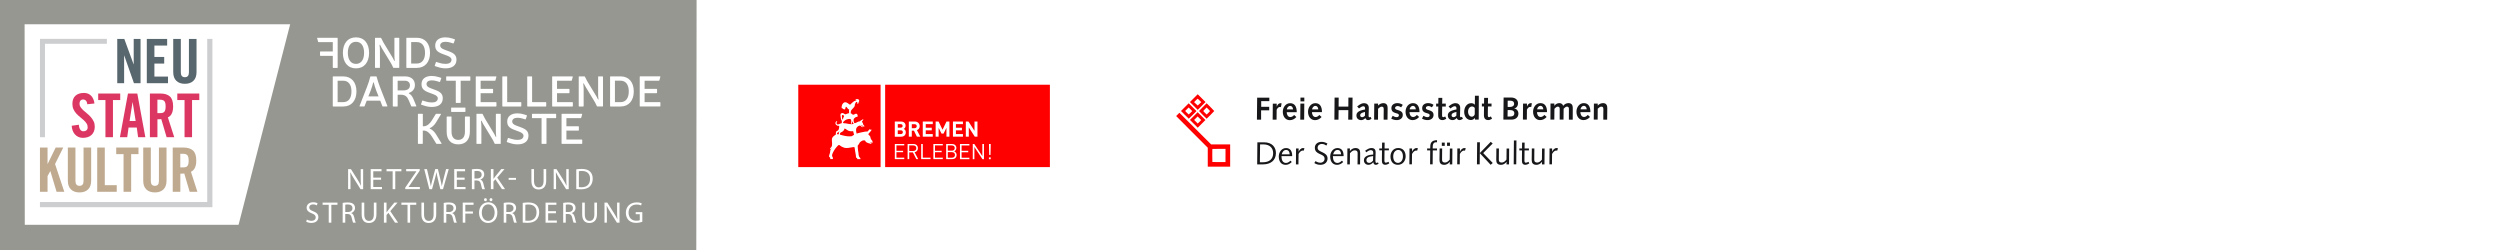 <svg viewBox="0 0 1000 100" xmlns="http://www.w3.org/2000/svg"><path d="m0 0h1000v100h-1000z" fill="#fff"/><path d="m479.82 41.52.68-.68-.7-.69c-.38-.38-.72-.68-.75-.68s-.35.31-.72.68l-.69.69.69.68c.37.37.71.68.75.68s.37-.31.75-.68m-2.3.86-1.56-1.56 1.56-1.56 1.56-1.56 1.56 1.56 1.56 1.56-1.56 1.56-1.56 1.56zm5.84 2.75c.62-.62.67-.69.59-.79-.05-.06-.37-.39-.7-.73l-.61-.62-.68.68c-.37.37-.68.7-.68.74 0 .06 1.31 1.4 1.37 1.4.02 0 .34-.31.71-.68m-2.25.85c-.83-.83-1.51-1.54-1.51-1.57s.68-.75 1.52-1.59l1.52-1.52 1.53 1.52c.84.84 1.52 1.55 1.52 1.59 0 .06-2.99 3.08-3.05 3.08-.02 0-.72-.68-1.54-1.51m-4.9-.86.69-.69-.72-.72-.72-.72-.7.7-.7.7.67.69c.37.38.7.7.74.7.04.01.37-.29.75-.67m-2.29.83-1.54-1.54 1.54-1.54 1.54-1.54 1.56 1.56 1.56 1.56-1.52 1.52c-.84.84-1.54 1.52-1.56 1.52s-.73-.7-1.58-1.54m5.84 1.36-.72-.72-.7.7-.7.7.72.72.72.72.7-.7.7-.7-.73-.72zm-2.24 2.23-1.56-1.56 1.54-1.54 1.54-1.54 1.56 1.56 1.56 1.56-1.54 1.54-1.54 1.54-1.54-1.56zm12.67 12.67v-2.65h-2.54c-1.4 0-2.59.02-2.65.04-.09.03-.1.32-.1 2.6 0 1.41.02 2.58.04 2.61.02.02 1.21.04 2.64.04h2.6v-2.64zm-7.1.67v-3.78l-6.32-6.32c-3.47-3.47-6.32-6.34-6.32-6.35 0-.05 1.25-1.3 1.3-1.3.02 0 2.88 2.84 6.35 6.32l6.32 6.32h7.63v8.9h-8.96v-3.78z" fill="#f00"/><path d="m504.03 57.76h1.35c2.36 0 3.88 1.3 3.88 3.52 0 2.42-1.61 3.63-4.14 3.63h-1.17zm-1.17 7.99h2.44c2.86 0 5.07-1.54 5.07-4.53 0-2.16-1.38-4.3-4.77-4.3h-2.65l-.08 8.83zm14.01-3.32v-.2c0-1.71-.74-3.01-2.45-3.01s-2.91 1.61-2.91 3.36c0 2.08 1.02 3.36 2.78 3.36.94 0 1.77-.48 2.42-1.13l-.5-.55c-.55.5-1.08.92-1.81.92-1.3 0-1.8-1.19-1.8-2.51v-.22h4.26zm-4.17-.69c.17-.87.78-1.76 1.74-1.76 1.03 0 1.42.86 1.42 1.76h-3.15zm5.66 4.01h1.02l.05-4.17c.55-1.02 1.23-1.36 1.65-1.36.14 0 .29.04.4.06l.31-.97c-.14-.05-.33-.09-.55-.09-.92 0-1.54.87-1.76 1.44l-.03-.03v-1.24s-1.03 0-1.03 0l-.05 6.35zm7.38-.52c.74.46 1.47.7 2.42.7 1.94 0 2.86-1.22 2.86-2.54 0-2.77-3.97-2.32-3.97-4.26 0-1.06.87-1.55 1.63-1.55.83 0 1.35.31 1.87.65l.42-.8c-.7-.42-1.48-.69-2.35-.69-1.57 0-2.68.96-2.68 2.32 0 3.09 3.89 2.17 3.89 4.42 0 .98-.72 1.61-1.75 1.61-.69 0-1.4-.32-1.87-.65l-.48.79zm11.7-2.8v-.2c0-1.71-.74-3.01-2.45-3.01s-2.91 1.61-2.91 3.36c0 2.08 1.02 3.36 2.78 3.36.94 0 1.77-.48 2.42-1.13l-.5-.55c-.55.5-1.08.92-1.81.92-1.3 0-1.8-1.19-1.8-2.51v-.22h4.26zm-4.17-.69c.17-.87.78-1.76 1.74-1.76 1.03 0 1.42.86 1.42 1.76h-3.15zm5.65 4.01h1.02l.05-4.44c.65-.79 1.24-1.17 1.9-1.17.7 0 1.16.32 1.16 1.01 0 .63-.01 1.19-.01 1.75l-.03 2.86h1.02l.03-3.15c0-.49.01-.97.01-1.46 0-1.17-.47-1.93-1.94-1.93-.75 0-1.62.43-2.16 1.2h-.03l.04-1.02h-1.02l-.05 6.35zm12.24-.8c-.17.11-.32.22-.54.22-.4 0-.46-.45-.46-.91 0-1.12.1-2.23.1-3.43 0-.98-.54-1.61-1.59-1.61-.92 0-1.33.23-2.6 1.06l.42.66c.93-.7 1.34-.88 1.84-.88.68 0 .97.41.97.96 0 .27-.01.54-.03.8-1.39.05-3.71.47-3.71 2.27 0 1.07.71 1.84 1.84 1.84.82 0 1.43-.46 1.92-1.06.05.54.37 1.06.94 1.06.45 0 .83-.18 1.19-.46l-.28-.52zm-1.94-.72c-.4.49-.88.93-1.51.93-.7 0-1.14-.37-1.14-1.08 0-1.09.92-1.42 2.69-1.65l-.05 1.8zm2.49-4.84v.76h1.09l-.03 2.32c-.01.88-.01 1.4-.01 1.82 0 1.01.38 1.62 1.36 1.62.56 0 1.17-.27 1.59-.55l-.33-.66c-.24.15-.68.37-1.02.37-.43 0-.59-.29-.59-.82 0-.32 0-.79.01-1.51l.03-2.6h1.75v-.76h-1.73l.03-2.35h-1.02l-.03 2.35h-1.1zm5.58 3.18c0-1.76 1.03-2.59 1.99-2.59 1.03 0 1.89.83 1.89 2.59s-1.03 2.59-1.99 2.59c-1.03 0-1.89-.83-1.89-2.59m-1.1 0c0 2.09 1.11 3.36 2.97 3.36 2.02 0 3.1-1.71 3.1-3.36 0-2.08-1.11-3.36-2.97-3.36-2.02 0-3.1 1.71-3.1 3.36m7.55 3.18h1.02l.05-4.17c.55-1.02 1.23-1.36 1.65-1.36.14 0 .29.04.4.06l.31-.97c-.14-.05-.33-.09-.55-.09-.92 0-1.54.87-1.76 1.44l-.03-.03v-1.24s-1.03 0-1.03 0l-.05 6.35zm7.11-5.59h1.24l-.05 5.59h1.02l.05-5.59h1.7v-.76h-1.74l.04-1.02c.03-.77.4-1.46 1.25-1.46h.45v-.84c-1.46 0-2.53.54-2.67 2.09-.04.42-.05.86-.05 1.23h-1.24zm5.88-1.81h1.17v-1.3h-1.17zm2.09 0h1.17v-1.3h-1.17zm-3.01 4.2c0 .49-.01.97-.01 1.46 0 1.17.47 1.93 1.94 1.93.75 0 1.62-.43 2.16-1.2h.03l-.04 1.02h1.02l.05-6.35h-1.02l-.05 4.44c-.65.79-1.24 1.17-1.9 1.17-.7 0-1.16-.32-1.16-1.01 0-.63.01-1.19.01-1.75l.03-2.86h-1.02l-.03 3.15zm7.07 3.2h1.02l.05-4.17c.55-1.02 1.23-1.36 1.65-1.36.14 0 .29.04.4.06l.31-.97c-.14-.05-.33-.09-.55-.09-.92 0-1.54.87-1.76 1.44l-.03-.03v-1.24s-1.03 0-1.03 0l-.05 6.35zm7.9 0h1.1l.08-8.83h-1.1zm5.49.18.83-.73-3.82-3.97 3.79-3.82-.77-.68-4.39 4.52 4.35 4.67zm2.24-3.38c0 .49-.01.97-.01 1.46 0 1.17.47 1.93 1.94 1.93.75 0 1.62-.43 2.16-1.2h.03l-.04 1.02h1.02l.05-6.35h-1.02l-.05 4.44c-.65.79-1.24 1.17-1.9 1.17-.7 0-1.16-.32-1.16-1.01 0-.63.01-1.19.01-1.75l.03-2.86h-1.02l-.03 3.15zm6.97 3.2h1.02l.08-9.57h-1.02zm2.25-6.35v.76h1.08l-.03 2.32c-.01.88-.01 1.4-.01 1.82 0 1.01.38 1.62 1.36 1.62.56 0 1.17-.27 1.59-.55l-.33-.66c-.24.15-.68.37-1.02.37-.43 0-.59-.29-.59-.82 0-.32 0-.79.01-1.51l.03-2.6h1.75v-.76h-1.74l.03-2.35h-1.02l-.03 2.35h-1.1zm4.96 3.15c0 .49-.01.97-.01 1.46 0 1.17.47 1.93 1.94 1.93.75 0 1.62-.43 2.16-1.2h.03l-.04 1.02h1.02l.05-6.35h-1.02l-.05 4.44c-.65.79-1.24 1.17-1.9 1.17-.7 0-1.16-.32-1.16-1.01 0-.63.01-1.19.01-1.75l.03-2.86h-1.02l-.03 3.15zm7.07 3.2h1.02l.05-4.17c.55-1.02 1.23-1.36 1.65-1.36.14 0 .29.04.4.06l.31-.97c-.14-.05-.33-.09-.55-.09-.92 0-1.54.87-1.76 1.44l-.03-.03v-1.24s-1.03 0-1.03 0l-.05 6.35z" fill="#17171a"/><path d="m502.77 47.88h1.67v-3.75h3.24v-1.4s-3.2 0-3.2 0v-2.27h3.25v-1.4s-4.87 0-4.87 0l-.09 8.83zm6.28 0h1.57l.04-3.98c.32-.68.75-1.12 1.35-1.12.11 0 .24.03.37.05l.26-1.49c-.15-.04-.31-.06-.46-.06-.79.03-1.19.64-1.49 1.38v-.03s-.01-1.17-.01-1.17h-1.56l-.06 6.43zm9.65-3.02c0-2.25-.84-3.58-2.65-3.58s-2.93 1.71-2.93 3.42c0 2.02 1.17 3.37 2.81 3.37 1.05 0 1.94-.51 2.62-1.26l-.89-.82c-.4.42-.88.83-1.49.83-1.07 0-1.47-1.07-1.48-1.95h4.03zm-3.96-1.1c.06-.64.6-1.39 1.3-1.39.82 0 1.14.7 1.17 1.39h-2.48zm5.37 4.12h1.55l.06-6.43h-1.56l-.06 6.43zm.06-7.33h1.56v-1.5s-1.54 0-1.54 0v1.5zm8.62 4.3c0-2.25-.84-3.58-2.65-3.58s-2.93 1.71-2.93 3.42c0 2.02 1.17 3.37 2.81 3.37 1.05 0 1.94-.51 2.62-1.26l-.89-.82c-.4.42-.88.83-1.49.83-1.07 0-1.47-1.07-1.48-1.95h4.03zm-3.96-1.1c.06-.64.6-1.39 1.3-1.39.82 0 1.14.7 1.17 1.39h-2.48zm8.92 4.12h1.64l.05-3.83h3.89l-.05 3.83h1.66l.08-8.83h-1.66l-.03 3.6h-3.89l.03-3.6h-1.64zm9.86-4.48c.97-.75 1.35-.88 1.67-.88.43 0 .74.14.74.86v.42c-2.78.46-3.45 1.35-3.45 2.39 0 1.15.78 1.87 1.93 1.87.61 0 1.19-.32 1.65-.85.12.54.56.85 1.11.85.29 0 .66-.08 1.34-.52l-.37-.78c-.27.13-.38.17-.46.17-.17 0-.34-.26-.34-.61 0-.27.01-.51.03-.8l.05-1.85c.01-.17.01-.31.01-.54 0-1.25-.88-1.85-1.84-1.85-.69 0-1.41.15-2.81 1.3l.74.83zm2.38 2.88c-.37.4-.79.6-1.11.6-.49 0-.82-.28-.82-.75 0-.65.47-1.01 1.95-1.34l-.03 1.49zm3.65 1.59h1.56l.03-4.36c.4-.38.93-.84 1.42-.84.65 0 .84.28.84 1.07s-.01 1.53-.03 2.53v1.61s1.54 0 1.54 0l.04-3.23c0-.41.01-.8.01-1.44 0-1-.36-1.94-1.71-1.94-.86 0-1.58.4-2.08.96h-.03v-.78h-1.53l-.06 6.43zm6.84-.43c.66.4 1.43.61 2.21.61 1.25 0 2.42-.68 2.42-2.05 0-2.34-3.08-1.57-3.08-2.8 0-.52.55-.77 1-.77.47 0 1.05.23 1.42.51l.66-.98c-.57-.48-1.44-.7-2.18-.7-1.25 0-2.37.66-2.37 1.99 0 2.58 3 1.58 3 2.87 0 .52-.42.75-.89.75-.59 0-1.11-.24-1.61-.54l-.57 1.1zm11.32-2.59c0-2.25-.84-3.58-2.65-3.58s-2.93 1.71-2.93 3.42c0 2.02 1.17 3.37 2.81 3.37 1.05 0 1.94-.51 2.62-1.26l-.89-.82c-.4.42-.88.83-1.49.83-1.07 0-1.47-1.07-1.48-1.95h4.03zm-3.96-1.1c.06-.64.6-1.39 1.3-1.39.82 0 1.14.7 1.18 1.39zm4.95 3.69c.66.4 1.43.61 2.21.61 1.25 0 2.42-.68 2.42-2.05 0-2.34-3.08-1.57-3.08-2.8 0-.52.55-.77 1-.77.47 0 1.05.23 1.42.51l.66-.98c-.57-.48-1.44-.7-2.18-.7-1.25 0-2.37.66-2.37 1.99 0 2.58 3 1.58 3 2.87 0 .52-.42.75-.89.75-.59 0-1.11-.24-1.61-.54l-.57 1.1zm9.27-.87c-.22.15-.45.31-.71.31-.38 0-.52-.26-.52-.68 0-.47 0-1.06.01-1.7l.04-1.89h1.43v-1.17l-1.44.03.05-2.3h-1.56l-.05 2.3-.86-.03v1.17h.87l-.04 1.97c-.01.56-.01 1.25-.01 1.54 0 1.36.68 1.93 1.75 1.93.19 0 .56-.03.97-.26l.52-.28zm2.11-3.18c.97-.75 1.35-.88 1.67-.88.43 0 .74.14.74.86v.42c-2.78.46-3.45 1.35-3.45 2.39 0 1.15.78 1.87 1.93 1.87.61 0 1.19-.32 1.65-.85.11.54.56.85 1.11.85.29 0 .66-.08 1.34-.52l-.37-.78c-.27.13-.38.17-.46.17-.17 0-.34-.26-.34-.61 0-.27.01-.51.03-.8l.05-1.85c.01-.17.01-.31.01-.54 0-1.25-.88-1.85-1.84-1.85-.69 0-1.41.15-2.81 1.3l.74.83zm2.38 2.88c-.37.4-.79.6-1.11.6-.49 0-.82-.28-.82-.75 0-.65.47-1.01 1.95-1.34l-.03 1.49zm7.44 1.59h1.49l.04-9.57h-1.55l-.04 3.6h-.03c-.36-.46-.93-.61-1.43-.61-1.8 0-2.8 1.72-2.8 3.46 0 1.91 1.12 3.28 2.69 3.28.65 0 1.28-.37 1.6-.85h.03v.7zm-.09-2.18c-.09.55-.64 1.01-1.13 1.01-.9 0-1.55-.84-1.55-2.03 0-1.25.74-2.06 1.59-2.06.54 0 .9.32 1.09.59zm6.46.88c-.22.15-.45.31-.71.31-.38 0-.52-.26-.52-.68 0-.47 0-1.06.01-1.7l.04-1.89h1.43v-1.17l-1.44.03.05-2.3h-1.56l-.05 2.3-.86-.03v1.17h.87l-.04 1.97c-.01.56-.01 1.25-.01 1.54 0 1.36.68 1.93 1.75 1.93.19 0 .56-.03.97-.26l.52-.28zm5 1.3h3.21c1.67 0 2.79-.93 2.79-2.4 0-1.07-.62-1.9-1.7-2.07v-.03c.87-.1 1.54-.87 1.54-2.07 0-1.33-1.07-2.27-2.75-2.27h-3.01l-.09 8.83zm1.66-1.25.04-2.58h.9c1.2 0 1.77.46 1.77 1.35 0 .75-.55 1.24-1.6 1.23zm.05-3.83v-2.5h1.04c.97 0 1.54.42 1.54 1.23 0 .89-.78 1.28-1.63 1.28h-.95zm6.09 5.08h1.57l.04-3.98c.32-.68.75-1.12 1.35-1.12.12 0 .24.03.37.05l.25-1.49c-.15-.04-.31-.06-.46-.06-.79.03-1.19.64-1.49 1.38v-.03s-.01-1.17-.01-1.17h-1.56l-.06 6.43zm9.65-3.02c0-2.25-.84-3.58-2.65-3.58s-2.93 1.71-2.93 3.42c0 2.02 1.17 3.37 2.81 3.37 1.05 0 1.94-.51 2.62-1.26l-.89-.82c-.4.42-.88.83-1.49.83-1.07 0-1.47-1.07-1.48-1.95h4.03zm-3.96-1.1c.06-.64.6-1.39 1.3-1.39.82 0 1.14.7 1.17 1.39h-2.48zm5.33 4.12h1.54l.05-4.35c.27-.33.87-.86 1.33-.86.49 0 .78.31.78.79 0 .34-.01 1.23-.01 1.89v2.53s1.53 0 1.53 0l.05-4.35c.27-.33.87-.86 1.33-.86.49 0 .78.31.78.79 0 .34-.01 1.23-.01 1.89v2.53s1.54 0 1.54 0c0-1.58.01-3.18.01-4.76 0-.82-.29-1.85-1.73-1.85-.82 0-1.62.43-2.11 1.1-.2-.75-.82-1.1-1.57-1.1-.79 0-1.52.45-1.92 1.06l-.03-.03v-.85h-1.54l-.03 6.43zm15.98-3.02c0-2.25-.84-3.58-2.65-3.58s-2.93 1.71-2.93 3.42c0 2.02 1.17 3.37 2.81 3.37 1.05 0 1.94-.51 2.62-1.26l-.89-.82c-.4.42-.88.83-1.49.83-1.07 0-1.47-1.07-1.48-1.95h4.03zm-3.96-1.1c.06-.64.6-1.39 1.3-1.39.82 0 1.14.7 1.18 1.39zm5.3 4.12h1.56l.03-4.36c.4-.38.93-.84 1.42-.84.65 0 .84.28.84 1.07s-.01 1.53-.03 2.53v1.61s1.54 0 1.54 0l.04-3.23c0-.41.01-.8.01-1.44 0-1-.36-1.94-1.71-1.94-.86 0-1.58.4-2.08.96h-.03v-.78h-1.53l-.06 6.43z" fill="#17171a"/><path d="m354.06 33.89h65.9v32.95h-65.9z" fill="#f00"/><path d="m362.33 52.93c0-.81-.47-1.19-.84-1.36.31-.15.75-.58.75-1.25 0-1.04-.69-1.71-1.88-1.71h-2.44v6.07h2.54c1.08 0 1.86-.61 1.86-1.75m-1.27-2.57c0 .42-.28.7-.78.7h-1.16v-1.4h1.16c.5 0 .78.28.78.7m.09 2.51c0 .41-.26.75-.79.75h-1.24v-1.49h1.24c.54 0 .79.33.79.74m6.99 1.81-1.36-2.62c.59-.21 1.11-.74 1.11-1.59 0-1.01-.73-1.86-1.97-1.86h-2.38v6.07h1.19v-2.42h.85l1.19 2.42zm-1.43-4.21c0 .47-.34.8-.86.8h-1.12v-1.6h1.12c.52 0 .86.33.86.8m6.41 4.21v-1.06h-2.81v-1.48h2.4v-1.06h-2.4v-1.42h2.81v-1.06h-4v6.07h4zm6.66 0v-6.07h-1.17l-1.58 3.28-1.59-3.28h-1.17v6.07h1.19v-3.54l1.17 2.3h.8l1.16-2.3v3.54zm5.41 0v-1.06h-2.81v-1.48h2.4v-1.06h-2.4v-1.42h2.81v-1.06h-4v6.07h4zm5.81 0v-6.07h-1.19v3.72l-2.41-3.72h-1.06v6.07h1.19v-3.73l2.4 3.73h1.06z" fill="#fff"/><path d="m361.7 63.66v-.58h-3.12v-2.19h2.66v-.58h-2.66v-2.14h3.12v-.58h-3.77v6.07zm5.59 0-1.44-2.75c.78-.16 1.32-.74 1.32-1.63 0-1.05-.74-1.69-1.8-1.69h-2.33v6.07h.65v-2.69h1.46l1.38 2.69zm-.77-4.38c0 .74-.5 1.11-1.21 1.11h-1.62v-2.23h1.62c.71 0 1.21.38 1.21 1.12m5.7 4.38v-.58h-3.1v-5.49h-.65v6.07zm4.9 0v-.58h-3.12v-2.19h2.66v-.58h-2.66v-2.14h3.12v-.58h-3.77v6.07zm5.52-1.68c0-.72-.41-1.23-.99-1.44.51-.19.9-.69.9-1.33 0-1.01-.73-1.62-1.79-1.62h-2.29v6.07h2.36c1.07 0 1.81-.58 1.81-1.68m-.74-2.76c0 .72-.52 1.06-1.19 1.06h-1.59v-2.11h1.59c.67 0 1.19.32 1.19 1.05m.09 2.75c0 .68-.47 1.12-1.22 1.12h-1.65v-2.23h1.65c.75 0 1.22.43 1.22 1.11m5.77 1.7v-.58h-3.12v-2.19h2.66v-.58h-2.66v-2.14h3.12v-.58h-3.77v6.07zm5.83 0v-6.07h-.65v4.85l-3.22-4.85h-.61v6.07h.65v-4.87l3.22 4.87zm2.71-6.07h-.71l.09 4.37h.53zm-.73 6.07h.73v-.72h-.73z" fill="#fff"/><path d="m319.31 33.89h32.92v32.95h-32.92z" fill="#f00"/><path d="m348.95 56.36s-.07-.07-.11-.12c-.04-.04-.08-.09-.13-.15-.12-.14-.32-.45-.38-.57-.06-.13-.14-.34-.14-.47s-.02-.27-.05-.34c-.04-.07-.12-.19-.12-.19-.03-.05-.26-.32-.29-.35s-.26-.29-.29-.32-.13-.13-.14-.15 0-.02 0-.04.02-.03.03-.05.07-.08.07-.08c.03-.03.21-.25.28-.33s.43-.51.63-.74.29-.44.3-.51c0-.07-.06-.1-.1-.11-.04 0-.1 0-.17.02-.06.02-.15.1-.19.09-.02 0-.02-.04-.02-.04s0-.08-.01-.13c0-.05-.04-.11-.09-.13-.05 0-.17.04-.24.11s-.22.24-.3.32c-.03.03-.1.11-.17.19-.15.15-.34.33-.34.33-.05.05-.12.09-.16.08s-.07-.04-.11-.06c-.05-.02-.15-.03-.23-.03-.07 0-.4.06-.6.09-.2.04-1.16.24-1.45.29-.28.06-1.22.3-1.22.3-.03 0-.11.03-.2.06-.16.05-.32.12-.35.11-.02-.01-.03-.1-.06-.23-.04-.17-.1-.41-.13-.57-.05-.28-.05-.64-.04-.72 0-.07.04-.42.13-.64s.25-.4.33-.48c.07-.08.34-.29.46-.37.12-.09.35-.16.45-.18.1-.01.32 0 .43.06s.22.2.22.2c.18.17.25.27.37.33.11.06.19.05.24.02.06-.02.06-.08.06-.13s-.06-.09-.08-.11-.18-.14-.2-.16c-.04-.04-.13-.13-.16-.15s-.11-.07-.14-.11c-.02-.04 0-.08.01-.1s.03-.03.09-.04c.06 0 .12.02.17.04s.12.11.16.16c.04.06.13.2.2.24.06.04.11.08.22.12.12.04.21.03.27.01.07-.02.1-.07.12-.13.02-.07-.02-.12-.05-.15s-.13-.14-.17-.19c-.05-.05-.17-.21-.26-.34s-.09-.2-.09-.29-.02-.18-.07-.28-.14-.19-.16-.22c-.03-.04-.12-.18-.16-.23s-.04-.07-.04-.09 0-.03.02-.06c0-.02.07-.11.1-.14.02-.04.06-.09.12-.18s.19-.28.19-.28c.06-.09.11-.17.12-.22 0-.05-.02-.08-.03-.11-.01-.02-.06-.03-.1-.03s-.14.05-.2.1-.17.15-.23.19-.21.09-.31.13c-.09.04-.32.23-.35.26s-.16.18-.19.19c-.03 0-.11.01-.14 0-.04 0-.15.01-.21.03-.06.01-.17.05-.22.07s-.38.19-.49.23c-.11.05-.36.18-.43.21s-.27.12-.34.14-.14.05-.16.04c-.03 0-.04-.02-.05-.03-.01 0-.04-.03-.06-.05s-.1-.03-.13-.05c-.02-.02-.04-.04-.04-.04-.03-.04-.06-.11-.07-.15s-.05-.24-.06-.3-.06-.26-.07-.4c0-.08 0-.35 0-.39 0-.05.03-.2.05-.26s.09-.16.14-.21.16-.15.21-.2.26-.2.26-.2c.1-.07.22-.16.27-.19s.13-.07.17-.07.1.01.13.04c.02.02.04.03.06.02.02 0 .03 0 .05-.02.02-.01.03-.04.06-.06s.05-.04.08-.06.06-.03.09-.03.06-.01.07-.04c.02-.02 0-.05 0-.07s-.02-.05-.03-.09 0-.12-.01-.15c0-.04 0-.18-.01-.25s-.09-.21-.16-.31-.19-.2-.37-.24-.36.06-.41.08-.23.12-.31.16-.29.15-.34.16-.13 0-.13 0c-.11 0-.18-.03-.27-.06-.08-.03-.2-.12-.26-.19s-.11-.12-.17-.16c-.05-.04-.12-.08-.18-.1-.04-.02-.15-.04-.16-.05 0 0 0-.03 0-.13s0-.24.03-.43c.04-.39.1-.5.2-.66s.36-.44.5-.57c.13-.13.29-.31.51-.56.23-.25.32-.48.37-.61.05-.14.04-.32.05-.46.01-.11.05-.23.09-.35.09-.28.3-.56.34-.6.04-.05.08-.08.17-.14.11-.07.25-.04.3-.02.03.02.09.09.09.16s-.03.13-.03.26.08.29.17.33c.1.04.13 0 .17-.04.04-.03.07-.12.08-.15 0-.03 0-.08 0-.11s0-.06-.02-.09c0-.03-.02-.05-.02-.06 0 0 0 0 0-.01 0 0 .02 0 .03.01 0 0 .03.02.05.04s.06.05.09.05c.02 0 .04 0 .04-.02s-.02-.05-.03-.05c-.02-.02-.04-.04-.06-.06-.01-.02-.03-.05-.04-.08s-.01-.04-.02-.06c0-.02 0-.03 0-.04s.03-.02.04-.02c.02 0 .04.01.05.02s.04.03.06.06c.02.02.06.06.08.08s.03.03.04.03.02-.02.02-.04 0-.03 0-.06-.02-.09-.04-.13c-.01-.03-.06-.12-.07-.13 0-.01-.01-.03 0-.04 0 0 .01-.02.02-.02s.05-.03.07-.05.04-.04.06-.07c.03-.06.02-.13.02-.22s-.05-.2-.08-.27-.14-.2-.17-.24-.09-.05-.14-.04c-.04 0-.07.07-.09.07s-.03-.02-.03-.03-.03-.05-.05-.07c-.01-.02-.04-.08-.07-.1s-.06-.02-.1-.02c-.03 0-.08.07-.11.08s-.04 0-.06-.01c-.01 0-.05-.03-.07-.04-.02 0-.07-.02-.11 0-.03 0-.07.05-.08.08 0 .01 0 .04-.03.05-.02.01-.06 0-.09 0s-.06 0-.09.02c-.04.02-.08.04-.12.13-.03.07.01.15.1.18.08.03.21.06.21.06.05 0 .13.03.14.04.02 0 .03.02.03.04 0 .01-.01.02-.03.02s-.03 0-.06 0c-.02 0-.04 0-.09 0-.04 0-.11 0-.17.02-.07 0-.37.07-.61.19s-.53.37-.74.55-.75.7-.75.7c-.09.11-.13.19-.18.2-.03 0-.05 0-.09-.02s-.12-.08-.19-.12c-.06-.04-.11-.1-.65-.46s-.87-.43-1.26-.36c-.38.07-.73.42-.94.81s-.26.96-.26.96c0 .07-.04.39 0 .5s.13.08.17.08c.06 0 .12.01.19.05s.07.13.09.2c.02.06.07.1.1.1s.1-.03.11-.02c.04 0 .06.05.07.05.04.02.07.01.1.01s.07.02.09.04.1.08.1.08c.07.04.14.02.17.01s.06-.09.08-.1.04-.02.07-.05c.03-.02.08-.1.1-.15.02-.06.07-.28.09-.34 0-.06.07-.27.07-.27.02-.06.09-.18.13-.2.06-.02.09.01.12.04s.1.09.24.25.21.3.38.49c.17.2.42.32.52.35s.06.07.04.09-.04.05-.06.09c-.02.03-.04.13-.04.13 0 .04 0 .24.02.43s.03.7.02.72c0 .01-.04.02-.07.02-.04 0-.18.03-.22.03-.11.03-.43.13-.6.19-.17.07-.42.22-.58.21-.18-.01-.34-.14-.4-.18s-.38-.24-.47-.27c-.07-.03-.26-.08-.38-.07s-.17 0-.46.16c-.3.17-.31.63-.28.79.02.1.06.5.09.71s.11.75.17.98.1.31.15.36c.04.03.07.03.09.03h.07c.01 0 .04.02.04.03 0 .02 0 .04-.01.05 0 0-.03.04-.03.04-.01.02-.02.08-.03.16v.37s.02.37.01.38c-.01 0-.07.02-.1.02s-.08.02-.13.03-.12.04-.12.04c-.04.01-.28.09-.39.14-.1.05-.31.14-.62.24-.31.09-.43.03-.55-.05s-.17-.24-.19-.41 0-.28.03-.36c.02-.08.13-.19.15-.21s.06-.08.07-.1c.01-.03.01-.06 0-.09 0-.02-.05-.05-.07-.05-.03 0-.09 0-.15.01-.04.01-.15.08-.19.12s-.08.07-.18.23-.23.71.1 1.05c.35.36.62.42.75.44.14.03.41.01.44.01s.07.01.09.04c.01.02.01.13.01.18s0 .07-.01.25c0 .18-.01.35-.13.78s-.34.61-.54.72-.31.14-.42.21c-.11.08-.15.21-.19.38s-.06.56-.06.56c0 .07-.02.24-.02.34 0 .05 0 .06-.01.08s-.01.02-.08.05c-.13.06-.41.22-.85.62-.25.23-.42.47-.51.72-.15.42-.14.83-.08 1.25.09.67.06 1.36 0 1.73-.07.37-.23.56-.23.56-.1.18-.27.32-.27.32-.04.04-.24.24-.26.28-.02.03-.05.07-.04.13 0 .06.07.08.1.09.04 0 .13-.03.15-.05.03-.01.19-.11.19-.11.02-.01.06-.04.08-.04s.05.01.06.04c0 .02 0 .06-.03.09-.02.02-.06.04-.06.04-.04.02-.11.07-.17.12-.06.04-.11.14-.12.2-.02.06-.06.29-.06.37s-.08.59-.13.83c-.04.24-.3.97-.3.97-.05.16-.11.37-.1.5s.15.19.22.24c.08.06.17.17.2.21.04.06.05.15.06.19 0 .04.02.13.02.18s.02.23.02.23h1.02s.02-.04.03-.09c0-.04 0-.07 0-.14s-.03-.33-.04-.41c0-.08-.11-.26-.18-.34s-.1-.15-.11-.23c-.01-.07-.02-.18 0-.28 0-.1.03-.27.03-.27.04-.3.29-.76.45-1.1s.35-.66.48-.84.18-.34.81-1.08.75-.8.87-.83.26 0 .4.07.33.36 1.1.71c.77.36.95.39 1.58.41.63.01 1.01-.08 1.38-.14s.86-.15.96-.16c.11-.02.48-.07.67-.08.19 0 .2.06.23.11s.06.22.08.31.06.33.1.64c.05.3.11.78.11.78.02.15.09.52.15.78.06.28.11.68.13.82s0 .64.06.73c.05.09.11.11.22.15s.18.09.2.12c.02.02.03.1.03.11 0 .03.01.05.02.07 0 .01.02.07.02.07.01.06 0 .13 0 .13h1.28s.03-.08.03-.11-.02-.06-.05-.13c-.03-.06-.05-.2-.26-.41s-.29-.4-.32-.5-.09-.37-.13-.52c-.04-.16-.06-.59-.09-.92-.04-.33-.11-.61-.13-.71-.01-.1-.09-.86-.1-1.04 0-.19-.06-.85-.06-.85 0-.1 0-.19.03-.24.02-.05.12-.13.14-.17.03-.04.14-.16.17-.21.03-.04.21-.32.23-.36.03-.04.17-.34.21-.41s.22-.25.28-.29.24-.18.54-.38c.29-.2.59-.24.59-.24.12-.03.38-.02.58.01.19.04.24.13.29.21s.07.23.14.32c.07.08.2.19.27.21.06.03.26.13.4.19s.49.2.49.2c.03.02.3.09.33.09s.13.02.16.02.1.03.13.04.07.04.12.06.15.04.28.06c.13.01.12 0 .14-.04.02-.03.01-.08 0-.11s-.05-.05-.07-.07-.1-.05-.13-.07-.1-.07-.12-.11 0-.09 0-.11 0-.07 0-.11.02-.1.03-.11c.01 0 .04-.02.06-.03.03 0 .05.02.06.04s.06.09.09.12.11.12.11.12c.07.09.16.15.22.16.07 0 .07 0 .11-.09.04-.08.02-.2.02-.27s.02-.18.03-.27c.02-.09 0-.19-.04-.26m-11.08-8.13c.08-.06.19-.14.26-.18.23-.14.62-.34 1.03-.41s.71-.09.89-.03.32.17.35.27c.04.14.1.44.1.6s0 .38-.04.54c-.05.16-.08.38-.03.44.06.06.2.13.28-.02s.14-.33.16-.44.03-.28.05-.35c.01-.06.01-.11.02-.13 0-.01.01-.02.03-.01s.1.15.12.21.08.17.09.24c.01.06.03.14.04.21.01.08.04.11.06.14s.05.02.08.04.06.03.06.06.02.05.01.08c0 .02 0 .06-.03.07-.02.02-.45.13-.86.12s-1.03-.1-1.52-.19c-.48-.09-.77-.18-1.08-.19-.32 0-.52-.01-.52-.01s-.06-.09-.1-.1-.11-.04-.13-.11c-.01-.08 0-.2.08-.31.09-.11.37-.35.6-.53m-1.14-1.61c0-.08-.01-.35.03-.44s.1-.2.25-.19c.19.02.33.11.38.15.07.05.17.13.19.15.03.03.06.08.05.13-.01.08-.19.4-.25.56-.03.09-.1.33-.18.49-.08.15-.13.23-.15.28-.03.04-.08.13-.11.12-.03 0-.07-.26-.08-.35-.01-.07-.05-.32-.06-.39s-.06-.43-.06-.51m-.87 5.93c-.05.04-.21.15-.26.19-.06.04-.12.12-.12.22s.01.26.02.33c0 .07.02.18.02.22s.01.1.02.13c0 .03.01.05 0 .07-.02.02-.05 0-.06 0s-.16-.05-.25-.05-.26.02-.34.03c-.08 0-.13 0-.15-.02s-.03-.09.01-.18.12-.27.18-.36c.07-.1.15-.23.38-.35.23-.11.32-.15.38-.18s.11-.06.14-.08.11-.08.12-.06-.04.06-.1.11m5.77 1.3s-.26.15-.51.32c-.26.16-.38.27-.54.3s-1.12.07-1.71 0-1.49-.26-1.93-.38c-.44-.11-.83-.22-.87-.23s-.14-.16-.13-.31.06-.29.14-.4c.08-.12.46-.34.64-.42s.5-.28.65-.48c.14-.2.26-.39.31-.5.06-.14.07-.36.08-.37s.38.08.56.21.65.54 1.04.67.67.2 1.02.22.48 0 .58-.02.18-.06.21-.06.08.03.1.16c.03.18.09.37.13.55s.12.43.15.52.08.19.06.22" fill="#fff"/><path d="m4.5 95.34-.08-91.06h268.71l-.08 91.06z" fill="#fff" fill-rule="evenodd"/><path d="m267.7 9.7-.07 80.22h-257.72l-.07-80.22h257.85m10.85-10.84h-279.54l.08 101.9h279.38l.08-101.9z" fill="#959790"/><path d="m118.86-1.14-26.22 101.9h185.83l.08-101.9z" fill="#959790" fill-rule="evenodd"/><g fill="#fff"><path d="m257.84 40.85v-3.58h4.79c.12 0 .19-.07.19-.19v-1.34c0-.12-.07-.19-.19-.19h-4.79v-3.26h5.7c.12 0 .19-.05.22-.16l.38-1.38c.03-.12-.03-.21-.17-.21h-7.89c-.12 0-.19.07-.19.19v11.67c0 .12.07.19.19.19h7.89c.12 0 .19-.07.19-.19v-1.36c0-.12-.07-.19-.19-.19h-6.14zm-4.33-4.27c0-3.71-1.98-6.03-5.26-6.03h-4.03c-.12 0-.19.07-.19.19v11.67c0 .12.07.19.19.19h4.03c3.24 0 5.26-2.36 5.26-6.01zm-2 0c0 2.71-1.22 4.27-3.26 4.27h-2.28v-8.57h2.28c2.03 0 3.26 1.57 3.26 4.29zm-10.31 5.83v-11.67c0-.12-.07-.19-.19-.19h-1.57c-.12 0-.19.07-.19.19v6.53c0 .91.02 1.6.14 2.36.03.21-.14.29-.22.07-.17-.34-.38-.74-.6-1.15l-3.69-6.08c-.31-.53-.65-1.19-.91-1.78-.05-.09-.12-.14-.22-.14h-2.07c-.12 0-.19.07-.19.19v11.67c0 .12.07.19.19.19h1.59c.12 0 .19-.07.19-.19v-6.5c0-.93-.05-1.62-.15-2.4-.03-.19.14-.26.24-.07.17.36.38.76.6 1.15l3.69 6.08c.31.53.65 1.19.9 1.78.05.09.12.14.22.14h2.07c.12 0 .19-.07.19-.19zm-12.06 0v-1.36c0-.12-.07-.19-.19-.19h-6.14v-3.58h4.79c.12 0 .19-.07.19-.19v-1.34c0-.12-.07-.19-.19-.19h-4.79v-3.26h5.7c.12 0 .19-.05.22-.16l.38-1.38c.03-.12-.03-.21-.17-.21h-7.89c-.12 0-.19.07-.19.19v11.67c0 .12.07.19.19.19h7.89c.12 0 .19-.07.19-.19zm-10.65 0v-1.36c0-.12-.07-.19-.19-.19h-5.46v-10.12c0-.12-.07-.19-.19-.19h-1.57c-.12 0-.19.07-.19.19v11.67c0 .12.07.19.19.19h7.22c.12 0 .19-.07.19-.19zm-7.73 3.93c.05-.1 0-.19-.12-.24l-1-.33c-.84-.28-1.74-.43-2.69-.43-2.48 0-4.07 1.19-4.07 3.26 0 1.67.76 2.57 2.88 3.36l1.93.72c.97.36 1.71.86 1.71 1.62 0 1.17-1.07 1.65-2.34 1.65-.98 0-1.79-.16-2.71-.45l-.95-.31c-.1-.05-.19 0-.24.1l-.45 1.33c-.05.1 0 .19.12.24l.9.29c1.21.41 2.15.59 3.33.59 2.67 0 4.33-1.22 4.33-3.45 0-1.72-.91-2.57-2.93-3.33l-1.91-.71c-1.24-.47-1.67-.97-1.67-1.67 0-.9.84-1.48 2.09-1.48.78 0 1.46.14 2.19.36l.91.29c.1.03.19-.02.24-.12l.47-1.31zm-2.24-3.93v-1.36c0-.12-.07-.19-.19-.19h-5.46v-10.12c0-.12-.07-.19-.19-.19h-1.57c-.12 0-.19.07-.19.19v11.67c0 .12.07.19.19.19h7.22c.12 0 .19-.07.19-.19zm-8.23 14.96v-11.67c0-.12-.07-.19-.19-.19h-1.57c-.12 0-.19.07-.19.19v6.53c0 .91.02 1.6.14 2.36.03.21-.14.29-.22.07-.17-.34-.38-.74-.6-1.15l-3.69-6.08c-.31-.53-.65-1.19-.91-1.78-.05-.09-.12-.14-.22-.14h-2.07c-.12 0-.19.07-.19.19v11.67c0 .12.07.19.19.19h1.59c.12 0 .19-.07.19-.19v-6.5c0-.93-.05-1.62-.15-2.4-.03-.19.14-.26.24-.07.17.36.38.76.6 1.15l3.69 6.08c.31.53.65 1.19.9 1.78.05.09.12.14.22.14h2.07c.12 0 .19-.07.19-.19zm-1.71-14.96v-1.36c0-.12-.07-.19-.19-.19h-6.14v-3.58h4.79c.12 0 .19-.07.19-.19v-1.34c0-.12-.07-.19-.19-.19h-4.79v-3.26h5.7c.12 0 .19-.05.22-.16l.38-1.38c.03-.12-.03-.21-.17-.21h-7.89c-.12 0-.19.07-.19.19v11.67c0 .12.07.19.19.19h7.89c.12 0 .19-.07.19-.19zm-10.44-10.31v-1.36c0-.12-.07-.19-.19-.19h-9.29c-.12 0-.19.07-.19.19v1.36c0 .12.07.19.19.19h3.65v7.92.78c0 .12.07.19.19.19h1.58c.12 0 .19-.07.19-.19v-.06-8.64h3.67c.12 0 .19-.07.19-.19zm-12.08-13.9c0-.9.84-1.48 2.09-1.48.78 0 1.46.14 2.19.36l.91.29c.1.03.19-.02.24-.12l.47-1.31c.05-.1 0-.19-.12-.24l-1-.33c-.84-.28-1.74-.43-2.69-.43-2.48 0-4.07 1.19-4.07 3.26 0 1.67.76 2.57 2.88 3.36l1.93.72c.97.36 1.71.86 1.71 1.62 0 1.17-1.07 1.65-2.34 1.65-.98 0-1.79-.15-2.71-.45l-.95-.31c-.1-.05-.19 0-.24.1l-.45 1.33c-.05.1 0 .19.12.24l.9.29c1.21.41 2.15.59 3.33.59 2.67 0 4.33-1.22 4.33-3.45 0-1.72-.91-2.57-2.93-3.33l-1.91-.71c-1.24-.47-1.67-.97-1.67-1.67zm-.7 12.61c-.84-.28-1.74-.43-2.69-.43-2.48 0-4.07 1.19-4.07 3.26 0 1.67.76 2.57 2.88 3.36l1.93.72c.97.36 1.71.86 1.71 1.62 0 1.17-1.07 1.65-2.34 1.65-.98 0-1.79-.15-2.71-.45l-.95-.31c-.1-.05-.19 0-.24.1l-.45 1.33c-.05.1 0 .19.12.24l.9.29c1.21.41 2.15.59 3.33.59 2.67 0 4.33-1.22 4.33-3.45 0-1.72-.91-2.57-2.93-3.33l-1.91-.71c-1.24-.47-1.67-.97-1.67-1.67 0-.9.84-1.48 2.09-1.48.78 0 1.46.14 2.19.36l.91.29c.1.03.19-.02.24-.12l.47-1.31c.05-.1 0-.19-.12-.24l-1-.33zm-3.35-9.67c0-3.71-1.98-6.03-5.26-6.03h-4.03c-.12 0-.19.07-.19.19v11.67c0 .12.07.19.19.19h4.03c3.24 0 5.26-2.36 5.26-6.01zm-2 0c0 2.71-1.22 4.27-3.26 4.27h-2.28v-8.57h2.28c2.03 0 3.26 1.57 3.26 4.29zm-8.06 9.41h-4.65c-.12 0-.19.07-.19.19v11.67c0 .12.07.19.19.19h1.57c.12 0 .19-.07.19-.19v-4.52h1.24c1.81 0 2.6.79 3.24 2.34l.93 2.22c.05.09.12.14.22.14h1.67c.14 0 .21-.09.16-.22l-1.22-2.93c-.36-.79-.84-1.57-1.65-2-.21-.12-.21-.21.02-.31 1.33-.48 2.29-1.53 2.29-3.1 0-2.17-1.48-3.48-4-3.48zm2.02 3.6c0 1.31-.95 2.02-2.72 2.02h-2.19v-3.88h2.9c1.24 0 2.02.72 2.02 1.86zm-4.26-7.18v-11.67c0-.12-.07-.19-.19-.19h-1.57c-.12 0-.19.07-.19.19v6.53c0 .91.02 1.6.14 2.36.03.21-.14.29-.22.07-.17-.34-.38-.74-.6-1.15l-3.69-6.08c-.31-.53-.65-1.19-.91-1.78-.05-.09-.12-.14-.22-.14h-2.07c-.12 0-.19.07-.19.19v11.67c0 .12.07.19.19.19h1.59c.12 0 .19-.07.19-.19v-6.5c0-.93-.05-1.62-.15-2.4-.03-.19.14-.26.24-.07.17.36.38.76.6 1.15l3.69 6.08c.31.53.65 1.19.9 1.78.05.09.12.14.22.14h2.07c.12 0 .19-.07.19-.19zm-9.27 3.58h-2.12c-.12 0-.19.05-.21.17-.34 1.34-.81 2.71-1.33 4.08l-2.96 7.57c-.05.14 0 .22.16.22h1.65c.1 0 .17-.05.21-.16l.84-2.15h5.41l.84 2.15c.03.1.1.16.21.16h1.65c.15 0 .21-.09.15-.22l-2.96-7.57c-.52-1.38-.98-2.74-1.34-4.1-.02-.1-.09-.16-.21-.16zm-.91 2.55c.17.86.59 2.12.98 3.19l.91 2.26h-4.07l.9-2.26c.41-1.09.83-2.33 1-3.19.03-.19.22-.19.28 0zm-1.9-11.97c0-3.81-2-6.19-5.24-6.19s-5.24 2.38-5.24 6.19 1.98 6.22 5.24 6.22 5.24-2.4 5.24-6.22zm-2 0c0 2.76-1.21 4.43-3.24 4.43s-3.26-1.67-3.26-4.43 1.21-4.41 3.26-4.41 3.24 1.64 3.24 4.41zm-10.57 5.84v-11.67c0-.12-.07-.19-.19-.19h-7.84c-.14 0-.21.09-.17.21l.38 1.38c.03.1.1.16.22.16h5.65v3.74h-4.91c-.12 0-.19.07-.19.19v1.36c0 .12.07.19.19.19h4.91v4.64c0 .12.07.19.19.19h1.57c.12 0 .19-.07.19-.19zm-1.96 3.77v11.67c0 .12.07.19.19.19h4.03c3.24 0 5.26-2.36 5.26-6.01s-1.98-6.03-5.26-6.03h-4.03c-.12 0-.19.07-.19.19zm1.95 1.55h2.27c2.03 0 3.26 1.57 3.26 4.29s-1.22 4.27-3.26 4.27h-2.27v-8.57zm32.11 13.41v11.67c0 .12.07.19.19.19h1.57c.12 0 .19-.07.19-.19v-5.14h.4c1.28 0 2.46 1.09 3.27 2.45l1.71 2.76c.07.09.14.12.24.12h1.74c.16 0 .22-.1.14-.22l-2.15-3.53c-.67-1.1-1.52-1.93-2.52-2.36-.14-.05-.12-.15 0-.21.86-.34 1.74-1.1 2.4-2.17l2.02-3.33c.09-.12.02-.22-.12-.22h-1.72c-.1 0-.17.03-.24.12l-1.6 2.6c-.76 1.24-1.93 2.27-3.17 2.27h-.38v-4.81c0-.12-.07-.19-.19-.19h-1.57c-.12 0-.19.07-.19.19zm19.01-1.12v-1.36c0-.12-.05-.19-.15-.19h-5.42c-.09 0-.15.07-.15.19v1.36c0 .12.05.19.15.19h5.42c.09 0 .15-.07.15-.19zm-7.51 2.22v5.92c0 3.19 1.71 5.03 4.64 5.03s4.64-1.84 4.64-5.03v-5.92c0-.12-.07-.19-.19-.19h-1.59c-.12 0-.19.07-.19.19v5.92c0 2.07-.98 3.24-2.67 3.24s-2.69-1.17-2.69-3.24v-5.92c0-.12-.07-.19-.19-.19h-1.57c-.12 0-.19.07-.19.19zm34.12-1.1v1.36c0 .12.07.19.19.19h3.65v10.12c0 .12.07.19.19.19h1.59c.12 0 .19-.07.19-.19v-10.12h3.67c.12 0 .19-.07.19-.19v-1.36c0-.12-.07-.19-.19-.19h-9.29c-.12 0-.19.07-.19.19zm11.84 0v11.67c0 .12.07.19.19.19h7.89c.12 0 .19-.07.19-.19v-1.36c0-.12-.07-.19-.19-.19h-6.14v-3.58h4.79c.12 0 .19-.07.19-.19v-1.34c0-.12-.07-.19-.19-.19h-4.79v-3.26h5.7c.12 0 .19-.05.22-.15l.38-1.38c.03-.12-.03-.21-.17-.21h-7.89c-.12 0-.19.07-.19.19z"/><path d="m139.24 75.67v-8.03h1.13l2.57 4.06c.6.94 1.06 1.79 1.44 2.61h.02c-.1-1.08-.12-2.06-.12-3.31v-3.36h.98v8.03h-1.05l-2.55-4.08c-.56-.89-1.1-1.81-1.5-2.68h-.04c.06 1.02.08 1.99.08 3.32v3.43h-.98z"/><path d="m152.43 71.9h-3.12v2.9h3.48v.87h-4.52v-8.03h4.34v.87h-3.3v2.54h3.12v.86z"/><path d="m157.05 68.52h-2.44v-.88h5.95v.88h-2.45v7.15h-1.05v-7.15z"/><path d="m162.09 75.06 4.46-6.52v-.04h-4.08v-.87h5.42v.63l-4.43 6.49v.04h4.49v.87h-5.86v-.61z"/><path d="m171.73 75.67-2.04-8.03h1.1l.95 4.06c.24 1 .45 2 .6 2.78h.02c.13-.8.38-1.75.66-2.79l1.07-4.05h1.08l.98 4.08c.23.95.44 1.91.56 2.75h.02c.17-.88.39-1.78.64-2.78l1.06-4.05h1.06l-2.28 8.03h-1.08l-1.01-4.18c-.25-1.02-.42-1.81-.52-2.62h-.02c-.14.8-.32 1.58-.62 2.62l-1.14 4.18h-1.08z"/><path d="m185.85 71.9h-3.12v2.9h3.48v.87h-4.52v-8.03h4.34v.87h-3.3v2.54h3.12v.86z"/><path d="m188.75 67.74c.52-.11 1.27-.17 1.99-.17 1.11 0 1.82.2 2.32.66.41.36.63.91.63 1.53 0 1.06-.67 1.76-1.51 2.05v.04c.62.21.99.79 1.18 1.62.26 1.12.45 1.89.62 2.2h-1.07c-.13-.23-.31-.92-.54-1.92-.24-1.11-.67-1.53-1.61-1.56h-.98v3.48h-1.04v-7.92zm1.04 3.66h1.06c1.11 0 1.81-.61 1.81-1.53 0-1.04-.75-1.49-1.85-1.5-.5 0-.86.05-1.02.1z"/><path d="m196.35 67.63h1.04v3.87h.04c.21-.31.43-.6.63-.86l2.45-3.01h1.29l-2.91 3.41 3.13 4.62h-1.23l-2.65-3.94-.76.88v3.06h-1.04v-8.03z"/><path d="m206.4 71.16v.77h-2.94v-.77z"/><path d="m213.61 67.63v4.75c0 1.8.8 2.56 1.87 2.56 1.19 0 1.95-.79 1.95-2.56v-4.75h1.05v4.68c0 2.47-1.3 3.48-3.04 3.48-1.64 0-2.88-.94-2.88-3.43v-4.73z"/><path d="m221.47 75.67v-8.03h1.13l2.57 4.06c.6.94 1.06 1.79 1.44 2.61h.02c-.1-1.08-.12-2.06-.12-3.31v-3.36h.98v8.03h-1.05l-2.55-4.08c-.56-.89-1.1-1.81-1.5-2.68h-.04c.06 1.02.08 1.99.08 3.32v3.43h-.98z"/><path d="m230.51 67.74c.63-.1 1.38-.17 2.2-.17 1.49 0 2.55.35 3.25 1 .71.66 1.13 1.58 1.13 2.88s-.41 2.38-1.16 3.12c-.75.75-1.99 1.16-3.55 1.16-.74 0-1.36-.04-1.88-.1v-7.9zm1.04 7.1c.26.05.64.06 1.05.06 2.22 0 3.42-1.24 3.42-3.41.01-1.89-1.06-3.1-3.25-3.1-.54 0-.94.05-1.22.11z"/><path d="m122.74 87.81c.46.29 1.14.52 1.86.52 1.06 0 1.68-.56 1.68-1.37 0-.75-.43-1.18-1.51-1.6-1.31-.46-2.12-1.14-2.12-2.28 0-1.25 1.04-2.18 2.6-2.18.82 0 1.42.19 1.78.39l-.29.85c-.26-.14-.8-.38-1.53-.38-1.1 0-1.51.66-1.51 1.2 0 .75.49 1.12 1.6 1.55 1.36.52 2.05 1.18 2.05 2.36 0 1.24-.92 2.31-2.81 2.31-.77 0-1.62-.23-2.05-.51l.26-.87z"/><path d="m131.48 81.92h-2.44v-.88h5.95v.88h-2.45v7.15h-1.05v-7.15z"/><path d="m137.07 81.15c.52-.11 1.27-.17 1.99-.17 1.11 0 1.82.2 2.32.66.41.36.63.91.63 1.53 0 1.06-.67 1.76-1.51 2.05v.04c.62.21.99.79 1.18 1.62.26 1.12.45 1.89.62 2.2h-1.07c-.13-.23-.31-.92-.54-1.92-.24-1.11-.67-1.53-1.61-1.56h-.98v3.48h-1.04v-7.92zm1.04 3.66h1.06c1.11 0 1.81-.61 1.81-1.53 0-1.04-.75-1.49-1.85-1.5-.5 0-.86.05-1.02.1z"/><path d="m145.71 81.04v4.75c0 1.8.8 2.56 1.87 2.56 1.19 0 1.95-.79 1.95-2.56v-4.75h1.05v4.68c0 2.47-1.3 3.48-3.04 3.48-1.64 0-2.88-.94-2.88-3.43v-4.73z"/><path d="m153.57 81.04h1.04v3.87h.04c.21-.31.43-.6.63-.86l2.45-3.01h1.29l-2.91 3.41 3.13 4.62h-1.23l-2.65-3.94-.76.88v3.06h-1.04v-8.03z"/><path d="m163 81.92h-2.44v-.88h5.95v.88h-2.45v7.15h-1.05v-7.15z"/><path d="m169.62 81.04v4.75c0 1.8.8 2.56 1.87 2.56 1.19 0 1.95-.79 1.95-2.56v-4.75h1.05v4.68c0 2.47-1.3 3.48-3.04 3.48-1.64 0-2.88-.94-2.88-3.43v-4.73z"/><path d="m177.49 81.15c.52-.11 1.27-.17 1.99-.17 1.11 0 1.82.2 2.32.66.41.36.63.91.63 1.53 0 1.06-.67 1.76-1.51 2.05v.04c.62.21.99.79 1.18 1.62.26 1.12.45 1.89.62 2.2h-1.07c-.13-.23-.31-.92-.54-1.92-.24-1.11-.67-1.53-1.61-1.56h-.98v3.48h-1.04v-7.92zm1.04 3.66h1.06c1.11 0 1.81-.61 1.81-1.53 0-1.04-.75-1.49-1.85-1.5-.5 0-.86.05-1.02.1z"/><path d="m185.09 81.04h4.33v.87h-3.29v2.67h3.04v.86h-3.04v3.63h-1.04z"/><path d="m198.95 84.97c0 2.76-1.68 4.23-3.73 4.23s-3.61-1.64-3.61-4.07c0-2.55 1.58-4.22 3.73-4.22s3.61 1.68 3.61 4.06zm-6.23.13c0 1.72.93 3.25 2.56 3.25s2.57-1.51 2.57-3.34c0-1.6-.83-3.26-2.56-3.26s-2.57 1.58-2.57 3.35zm.88-5.23c0-.32.25-.6.58-.6s.57.26.57.6-.23.61-.57.61-.58-.27-.58-.61zm2.2 0c0-.32.25-.6.6-.6s.57.26.57.6-.23.61-.58.61-.58-.27-.58-.61z"/><path d="m201.49 81.15c.52-.11 1.27-.17 1.99-.17 1.11 0 1.82.2 2.32.66.41.36.63.91.63 1.53 0 1.06-.67 1.76-1.51 2.05v.04c.62.21.99.79 1.18 1.62.26 1.12.45 1.89.62 2.2h-1.07c-.13-.23-.31-.92-.54-1.92-.24-1.11-.67-1.53-1.61-1.56h-.98v3.48h-1.04v-7.92zm1.04 3.66h1.06c1.11 0 1.81-.61 1.81-1.53 0-1.04-.75-1.49-1.85-1.5-.5 0-.86.05-1.02.1z"/><path d="m209.1 81.15c.63-.1 1.38-.17 2.2-.17 1.49 0 2.55.35 3.25 1 .71.66 1.13 1.58 1.13 2.88s-.41 2.38-1.16 3.12c-.75.75-1.99 1.16-3.55 1.16-.74 0-1.36-.04-1.88-.1v-7.9zm1.04 7.1c.26.05.64.06 1.05.06 2.22 0 3.42-1.24 3.42-3.41.01-1.89-1.06-3.1-3.25-3.1-.54 0-.94.05-1.22.11z"/><path d="m222.38 85.31h-3.12v2.9h3.48v.87h-4.52v-8.03h4.34v.87h-3.3v2.54h3.12v.86z"/><path d="m225.28 81.15c.52-.11 1.27-.17 1.99-.17 1.11 0 1.82.2 2.32.66.41.36.63.91.63 1.53 0 1.06-.67 1.76-1.51 2.05v.04c.62.21.99.79 1.18 1.62.26 1.12.45 1.89.62 2.2h-1.07c-.13-.23-.31-.92-.54-1.92-.24-1.11-.67-1.53-1.61-1.56h-.98v3.48h-1.04v-7.92zm1.04 3.66h1.06c1.11 0 1.81-.61 1.81-1.53 0-1.04-.75-1.49-1.85-1.5-.5 0-.86.05-1.02.1z"/><path d="m233.92 81.04v4.75c0 1.8.8 2.56 1.87 2.56 1.19 0 1.95-.79 1.95-2.56v-4.75h1.05v4.68c0 2.47-1.3 3.48-3.04 3.48-1.64 0-2.88-.94-2.88-3.43v-4.73z"/><path d="m241.79 89.07v-8.03h1.13l2.57 4.06c.6.94 1.06 1.79 1.44 2.61h.02c-.1-1.08-.12-2.06-.12-3.31v-3.36h.98v8.03h-1.05l-2.55-4.08c-.56-.89-1.1-1.81-1.5-2.68h-.04c.06 1.02.08 1.99.08 3.32v3.43h-.98z"/><path d="m256.93 88.71c-.46.17-1.38.44-2.47.44-1.22 0-2.22-.31-3-1.06-.69-.67-1.12-1.74-1.12-2.99.01-2.4 1.66-4.15 4.35-4.15.93 0 1.66.2 2 .37l-.25.85c-.43-.19-.97-.35-1.78-.35-1.95 0-3.23 1.22-3.23 3.23s1.23 3.24 3.1 3.24c.68 0 1.14-.1 1.38-.21v-2.4h-1.63v-.83h2.65z"/></g><path d="m15.98 76.72v-17.7h3.04v6.54h.05l3.19-6.54h3.04l-3.28 6.59 3.7 11.11h-3.09l-2.48-8.24h-.05l-1.08 1.96v6.28z" fill="#bfaa90"/><path d="m27.14 59.02h3.04v13.37c0 1.29.54 1.94 1.62 1.94s1.62-.65 1.62-1.94v-13.37h3.04v13.24c0 1.54-.41 2.71-1.24 3.51s-1.97 1.2-3.42 1.2-2.6-.4-3.42-1.2c-.83-.8-1.24-1.97-1.24-3.51z" fill="#bfaa90"/><path d="m38.88 76.72v-17.7h3.04v15.05h4.78v2.65z" fill="#bfaa90"/><path d="m49.42 61.66h-2.94v-2.64h8.92v2.64h-2.94v15.06h-3.04z" fill="#bfaa90"/><path d="m57.29 59.02h3.04v13.37c0 1.29.54 1.94 1.62 1.94s1.62-.65 1.62-1.94v-13.37h3.04v13.24c0 1.54-.41 2.71-1.24 3.51s-1.97 1.2-3.42 1.2-2.6-.4-3.42-1.2c-.83-.8-1.24-1.97-1.24-3.51z" fill="#bfaa90"/><path d="m72.13 76.72h-3.04v-17.71h4.27c1.7 0 2.98.4 3.85 1.2s1.3 2.14 1.3 4.02c0 .72-.06 1.33-.18 1.84s-.29.94-.49 1.29-.43.63-.69.85c-.25.21-.51.38-.77.49l2.58 8.02h-3.09l-2.16-7.33c-.2.03-.44.05-.72.06-.29 0-.57.01-.85.01v7.26zm0-9.76h1.08c.41 0 .76-.04 1.04-.12.29-.08.52-.23.7-.44s.31-.49.39-.85c.08-.35.12-.79.12-1.31 0-1.05-.17-1.76-.52-2.15-.34-.38-.92-.58-1.74-.58h-1.08v5.44z" fill="#bfaa90"/><path d="m34.91 41.72c-.03-.37-.1-.68-.21-.93-.1-.25-.23-.45-.39-.59s-.32-.25-.5-.31-.35-.1-.51-.1c-.48 0-.86.15-1.11.45-.26.3-.39.72-.39 1.27 0 .5.15.96.45 1.38s.67.84 1.12 1.26.94.84 1.48 1.27c.53.43 1.02.9 1.48 1.42.45.52.83 1.08 1.13 1.71.3.62.45 1.33.45 2.12 0 .73-.12 1.37-.35 1.92-.23.56-.56 1.02-.97 1.4s-.91.67-1.5.86-1.23.29-1.92.29-1.32-.13-1.86-.39c-.55-.26-1.01-.61-1.39-1.05s-.67-.96-.88-1.54-.33-1.2-.36-1.86l2.86-.41c.06.89.26 1.55.58 1.98s.73.65 1.21.65c.52 0 .94-.14 1.26-.41s.48-.67.48-1.19c0-.58-.15-1.1-.45-1.55s-.67-.89-1.13-1.31c-.45-.42-.94-.84-1.48-1.26-.53-.42-1.02-.88-1.48-1.38s-.83-1.06-1.12-1.69c-.3-.63-.45-1.36-.45-2.2 0-1.4.4-2.48 1.21-3.23s1.95-1.13 3.44-1.13c.61 0 1.16.11 1.65.31.48.21.9.5 1.25.88s.63.83.85 1.34c.22.52.36 1.08.42 1.69l-2.86.31z" fill="#dc3662"/><path d="m42.18 40.02h-2.9v-2.61h8.81v2.61h-2.91v14.86h-3z" fill="#dc3662"/><path d="m50.87 54.88h-2.9l3.22-17.47h3.73l3.22 17.47h-2.9l-.53-3.87h-3.29l-.53 3.87zm.97-6.48h2.42l-1.19-7.5h-.05l-1.19 7.5z" fill="#dc3662"/><path d="m73.82 40.02h-2.9v-2.61h8.8v2.61h-2.9v14.86h-3z" fill="#dc3662"/><path d="m62.96 54.88h-3v-17.47h4.21c1.68 0 2.94.4 3.8 1.19s1.28 2.11 1.28 3.97c0 .71-.06 1.32-.18 1.81-.12.5-.28.92-.48 1.27s-.43.63-.68.83c-.25.21-.5.37-.76.48l2.54 7.91h-3.05l-2.13-7.23c-.19.03-.43.05-.71.06-.28 0-.56.01-.83.01v7.16zm0-9.63h1.06c.4 0 .75-.04 1.03-.12s.51-.23.69-.44.31-.49.39-.83c.08-.35.12-.78.12-1.29 0-1.03-.17-1.74-.51-2.12s-.91-.57-1.72-.57h-1.06z" fill="#dc3662"/><path d="m46.9 33.28v-17.71h2.82l3.71 10.13h.05v-10.13h2.74v17.71h-2.64l-3.88-11.06h-.05v11.06z" fill="#58666d"/><path d="m58.72 33.28v-17.71h8.14v2.65h-5.1v4.56h3.92v2.65h-3.92v5.2h5.44v2.65z" fill="#58666d"/><path d="m69.29 15.57h3.04v13.37c0 1.29.54 1.94 1.62 1.94s1.62-.65 1.62-1.94v-13.37h3.04v13.24c0 1.54-.41 2.71-1.24 3.51s-1.97 1.2-3.42 1.2-2.6-.4-3.42-1.2c-.83-.8-1.24-1.97-1.24-3.51z" fill="#58666d"/><path d="m17.99 54.87-2.01.01v-39.32h26.77v1.96h-24.76z" fill="#ccced0"/><path d="m84.96 82.88h-68.98v-2.07h66.91v-65.25h2.07z" fill="#ccced0"/></svg>